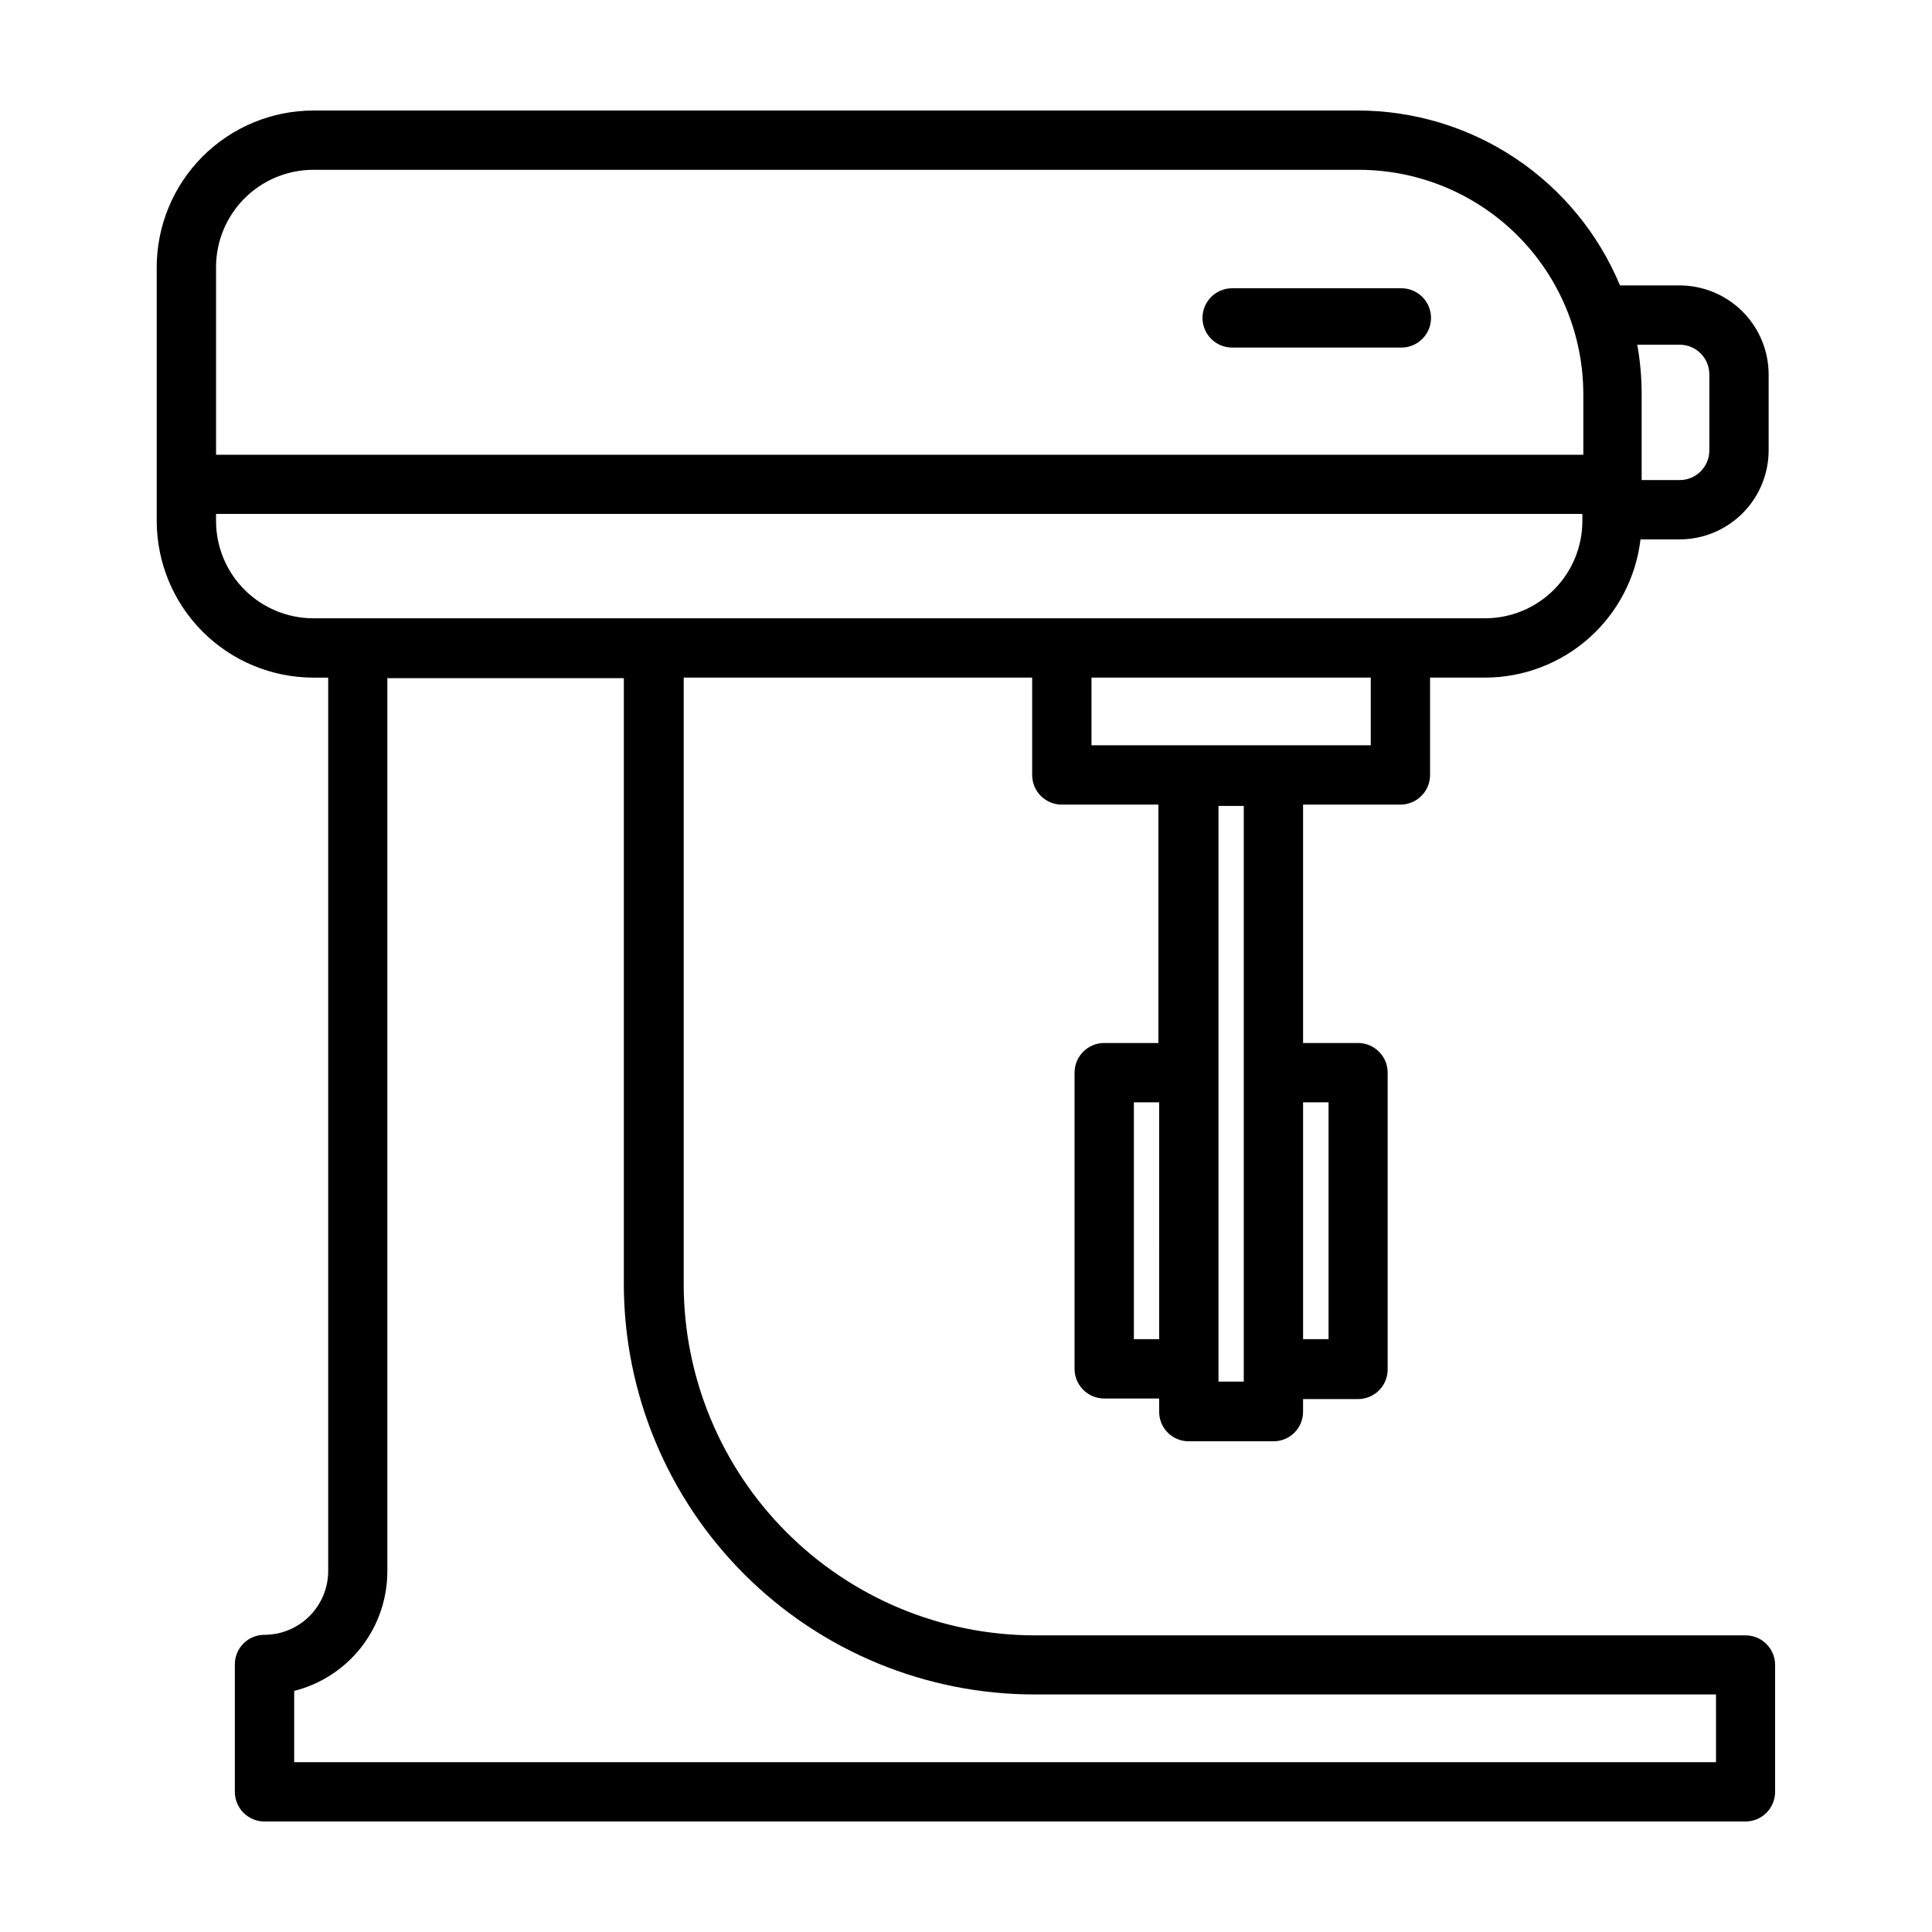 <?xml version="1.0" encoding="UTF-8"?>
<!-- Uploaded to: SVG Repo, www.svgrepo.com, Generator: SVG Repo Mixer Tools -->
<svg fill="#000000" width="800px" height="800px" version="1.1" viewBox="144 144 512 512" xmlns="http://www.w3.org/2000/svg">
 <path d="m515.12 220.39h-44.586c-4.34 0-7.859 3.519-7.859 7.859s3.519 7.859 7.859 7.859h44.84c4.34 0 7.859-3.519 7.859-7.859s-3.519-7.859-7.859-7.859zm91.441 357h-188.32c-24.684-0.027-48.344-9.848-65.789-27.305-17.445-17.453-27.254-41.121-27.266-65.801v-160.71h92.348v26.047c0.133 4.164 3.492 7.504 7.656 7.609h25.797v63.176h-14.359c-4.34 0-7.859 3.519-7.859 7.859v78.492c0 4.344 3.519 7.859 7.859 7.859h14.559v3.375l0.004 0.004c-0.043 2.106 0.77 4.137 2.25 5.637s3.5 2.336 5.609 2.32h22.418c2.078 0.016 4.078-0.801 5.555-2.269 1.477-1.465 2.305-3.457 2.305-5.539v-3.375h14.559c2.086 0 4.086-0.828 5.559-2.301s2.301-3.473 2.301-5.559v-78.645c0-4.34-3.516-7.859-7.859-7.859h-14.559v-63.176h25.797-0.004c4.246 0 7.727-3.367 7.859-7.609v-26.047h14.562c10.16-0.004 19.969-3.734 27.562-10.484 7.598-6.75 12.453-16.051 13.648-26.141h10.379c6.25-0.016 12.238-2.504 16.656-6.922 4.422-4.418 6.91-10.41 6.922-16.656v-20.152c-0.012-6.25-2.5-12.242-6.922-16.66-4.418-4.418-10.406-6.906-16.656-6.922h-15.82c-5.707-13.711-15.344-25.43-27.699-33.68-12.352-8.246-26.871-12.656-41.727-12.668h-276.84c-11.004 0.012-21.555 4.391-29.34 12.172-7.781 7.785-12.16 18.336-12.172 29.34v67.262c0.012 11.004 4.391 21.555 12.172 29.34 7.785 7.781 18.336 12.16 29.34 12.172h3.93v236.79c-0.012 4.473-1.793 8.758-4.957 11.922-3.16 3.16-7.445 4.945-11.918 4.957-2.082-0.012-4.078 0.805-5.555 2.269-1.477 1.465-2.305 3.461-2.305 5.539v33.656c-0.043 2.109 0.77 4.148 2.246 5.656 1.48 1.504 3.5 2.356 5.613 2.352h392.46c2.086 0 4.086-0.828 5.559-2.301 1.477-1.473 2.301-3.473 2.301-5.559v-33.652c0-2.082-0.828-4.074-2.305-5.539-1.473-1.469-3.473-2.285-5.555-2.269zm-155.37-78.496h-6.703v-62.773h6.699zm137.94-263.54c2.086 0 4.082 0.824 5.559 2.301 1.473 1.473 2.301 3.473 2.301 5.559v20.152c0 4.34-3.519 7.859-7.859 7.859h-10.078v-22.773c0.004-4.391-0.387-8.777-1.156-13.098zm-115.52 192.91v81.871h-6.699v-152.55h6.699zm22.469 7.859v62.773h-6.75v-62.773zm11.184-94.617-74.008 0.004v-17.938h74.008zm-306.01-126.71c0-6.84 2.719-13.402 7.555-18.238 4.836-4.836 11.398-7.555 18.238-7.555h277.1c15.762 0.012 30.875 6.281 42.023 17.426 11.145 11.148 17.41 26.262 17.426 42.023v16.07h-362.34zm25.797 93.055h-0.004c-6.84 0-13.402-2.719-18.238-7.555-4.836-4.836-7.555-11.398-7.555-18.238v-1.863l362.09-0.004v1.867c0 6.84-2.715 13.402-7.555 18.238-4.836 4.836-11.398 7.555-18.238 7.555h-310.5zm371.71 303.14h-376.8v-18.891c7.039-1.77 13.293-5.84 17.762-11.559 4.473-5.723 6.906-12.77 6.926-20.031v-236.79h62.672v160.71c0.066 28.84 11.574 56.477 31.996 76.84 20.422 20.363 48.086 31.793 76.93 31.781h180.51z"/>
</svg>